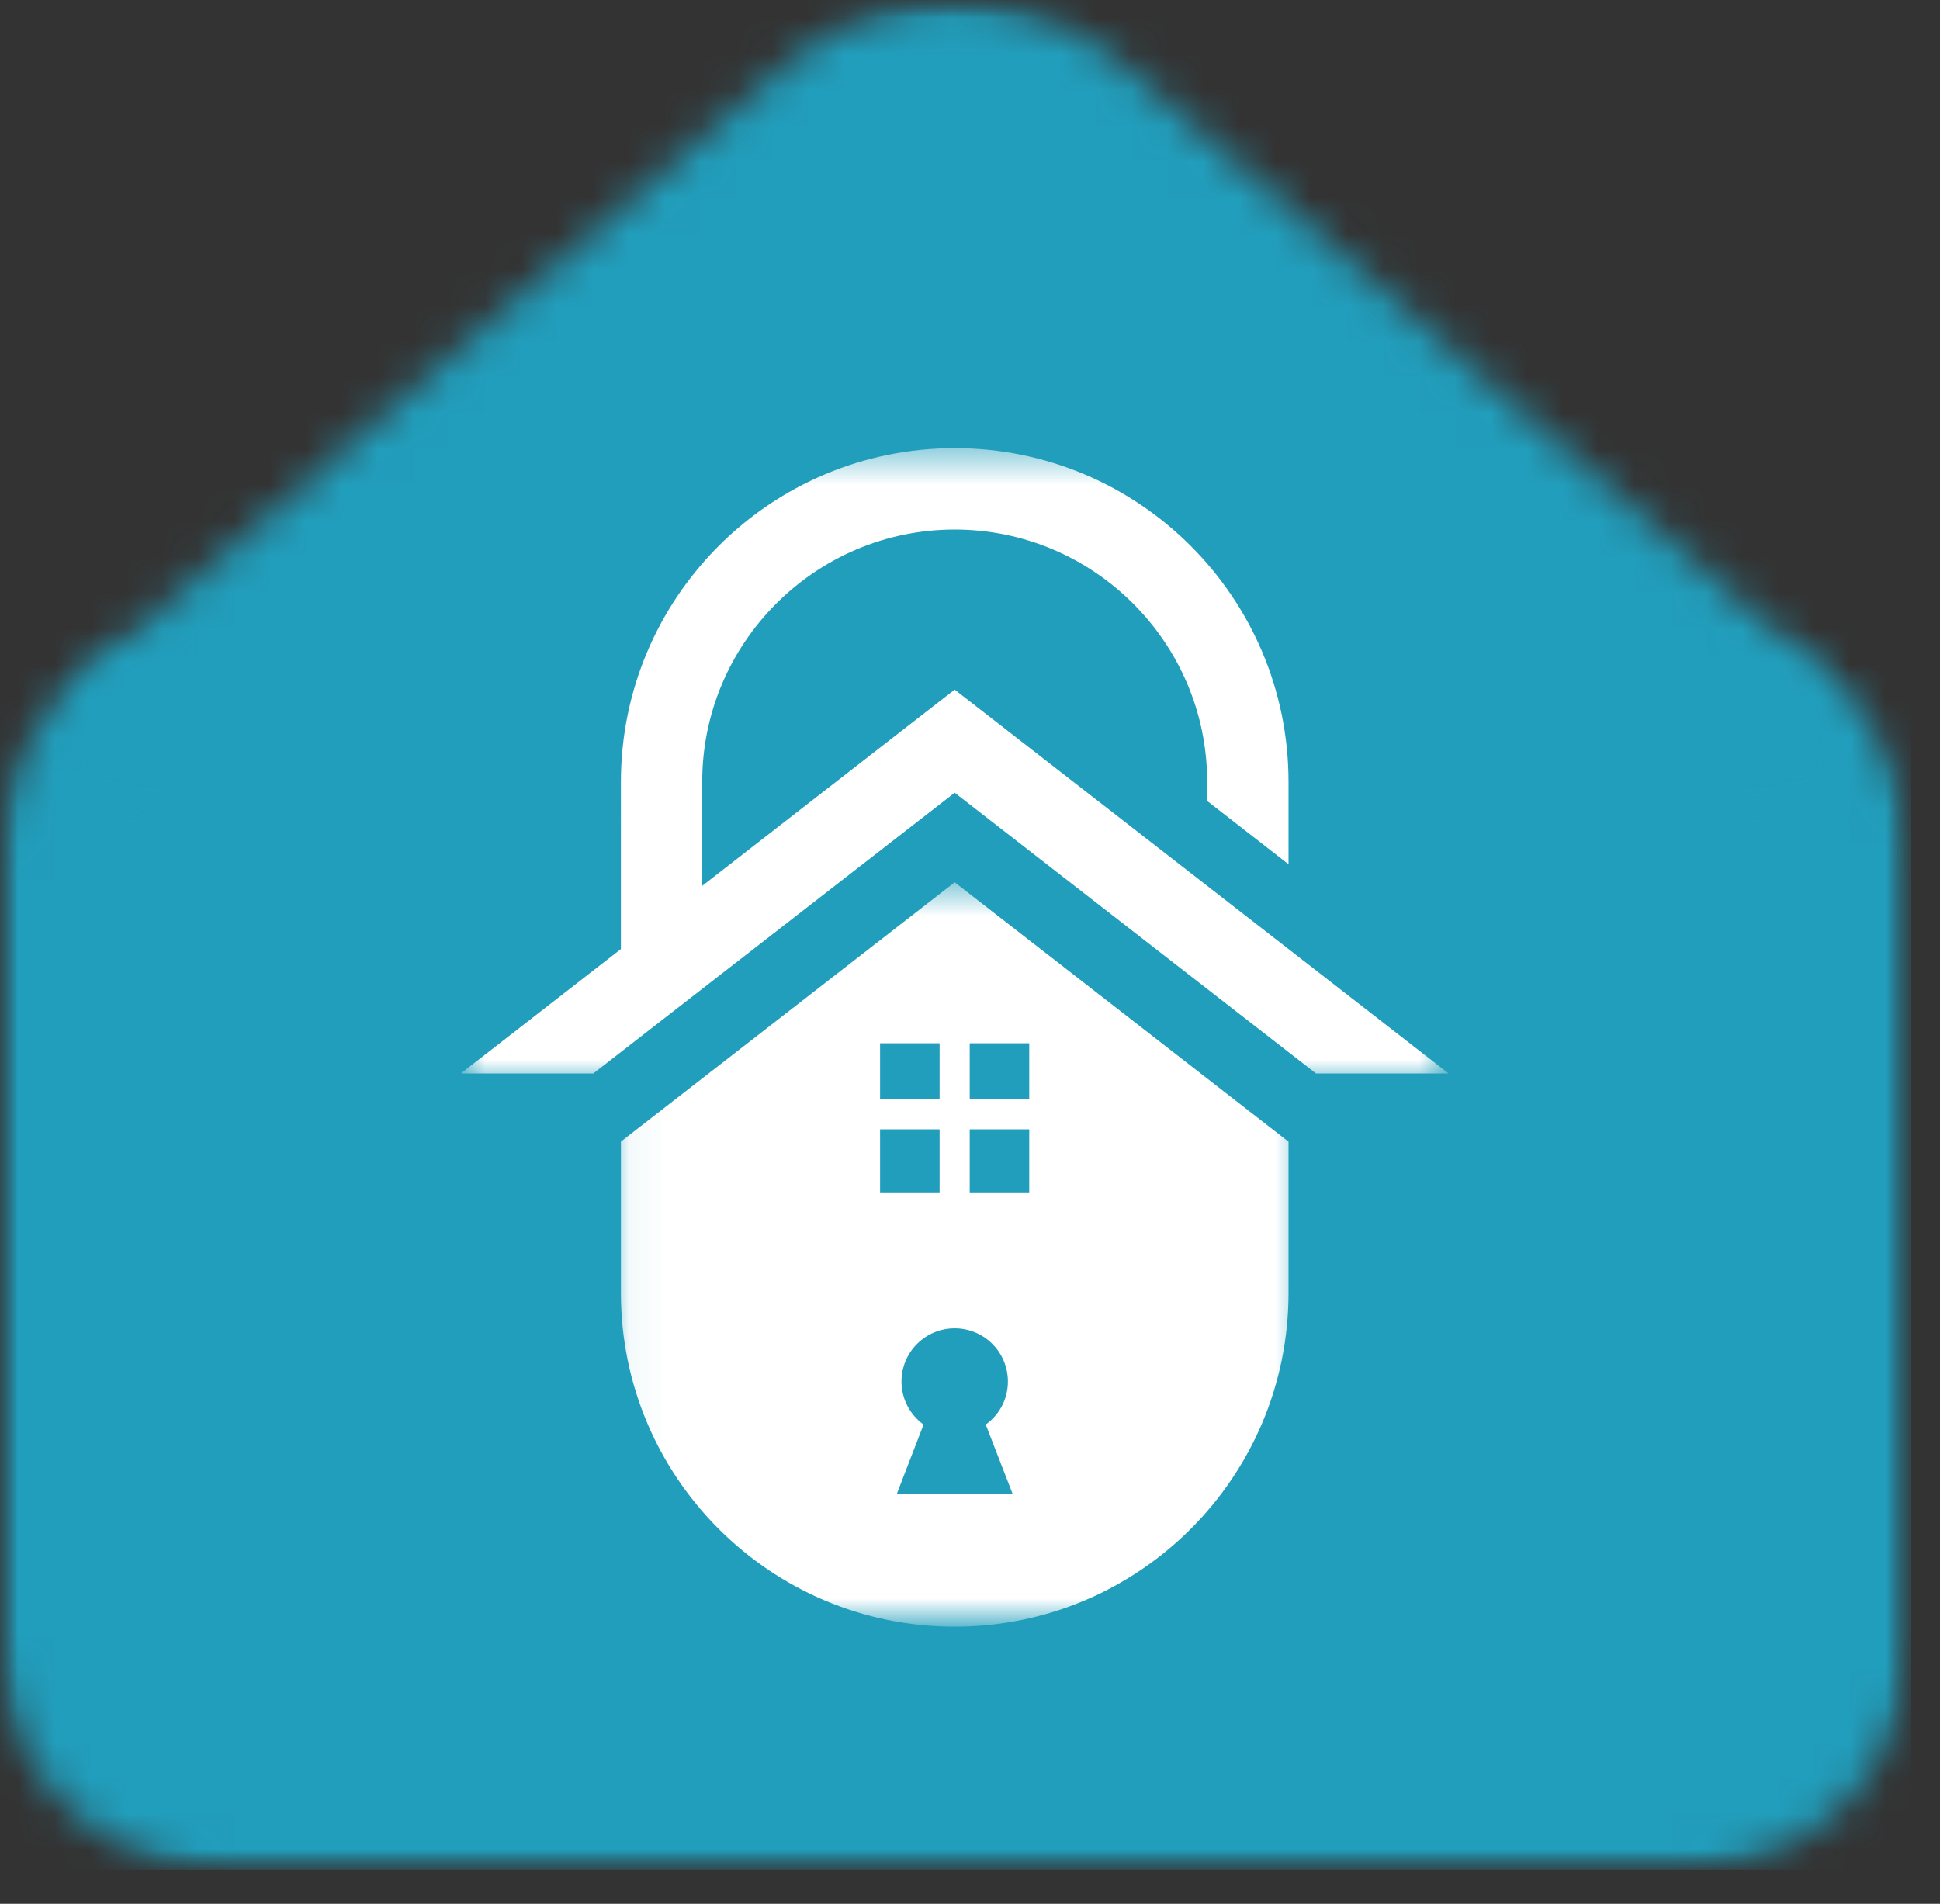 <svg xmlns="http://www.w3.org/2000/svg" width="54" height="53" viewBox="0 0 54 53" fill="none"><rect x="0" y="0" width="54" height="53" fill="#333333" stroke="none"/><mask id="mask0_699_521" style="mask-type:luminance" maskUnits="userSpaceOnUse" x="0" y="17" width="54" height="36"><path d="M0 17.496H53.189V52.054H0V17.496Z" fill="white"></path></mask><g mask="url(#mask0_699_521)"><mask id="mask1_699_521" style="mask-type:luminance" maskUnits="userSpaceOnUse" x="0" y="17" width="54" height="36"><path d="M6.216 17.496H46.93C48.579 17.496 50.16 18.149 51.325 19.317C52.491 20.483 53.146 22.064 53.146 23.712V45.838C53.146 47.486 52.491 49.067 51.325 50.233C50.16 51.401 48.579 52.054 46.93 52.054H6.216C4.568 52.054 2.987 51.401 1.821 50.233C0.656 49.067 0 47.486 0 45.838V23.712C0 22.064 0.656 20.483 1.821 19.317C2.987 18.149 4.568 17.496 6.216 17.496Z" fill="white"></path></mask><g mask="url(#mask1_699_521)"><path d="M0 17.496H53.189V52.054H0V17.496Z" fill="#219EBC"></path></g></g><mask id="mask2_699_521" style="mask-type:luminance" maskUnits="userSpaceOnUse" x="1" y="0" width="51" height="23"><path d="M1.479 0H51.603V22.854H1.479V0Z" fill="white"></path></mask><g mask="url(#mask2_699_521)"><mask id="mask3_699_521" style="mask-type:luminance" maskUnits="userSpaceOnUse" x="1" y="0" width="51" height="23"><path d="M31.266 1.818L50.799 18.78C51.531 19.414 51.789 20.437 51.452 21.346C51.112 22.253 50.246 22.854 49.275 22.854H3.869C2.901 22.854 2.034 22.253 1.695 21.346C1.355 20.437 1.616 19.414 2.347 18.78L21.88 1.818C24.573 -0.518 28.574 -0.518 31.266 1.818Z" fill="white"></path></mask><g mask="url(#mask3_699_521)"><path d="M-2.347 -2.255H55.529V22.854H-2.347V-2.255Z" fill="#219EBC"></path></g></g><path d="M14.285 33.182C22.492 38.783 30.699 38.772 38.906 33.149" stroke="#219EBC" stroke-width="10" stroke-linecap="round"></path><mask id="mask4_699_521" style="mask-type:luminance" maskUnits="userSpaceOnUse" x="12" y="12" width="29" height="19"><path d="M12.826 12.467H40.28V30.079H12.826V12.467Z" fill="white"></path></mask><g mask="url(#mask4_699_521)"><path d="M28.42 20.634L26.574 19.199L24.726 20.634L19.546 24.662V21.77C19.546 17.896 22.7 14.742 26.574 14.742C30.448 14.742 33.602 17.896 33.602 21.77V22.299L35.866 24.06V21.77C35.866 16.639 31.706 12.476 26.574 12.476C21.443 12.476 17.283 16.639 17.283 21.77V26.421L12.826 29.885H16.514L26.574 22.069L36.632 29.885H40.323L28.42 20.634Z" fill="white"></path></g><mask id="mask5_699_521" style="mask-type:luminance" maskUnits="userSpaceOnUse" x="17" y="24" width="20" height="22"><path d="M17.053 24.554H36.392V45.101H17.053V24.554Z" fill="white"></path></mask><g mask="url(#mask5_699_521)"><path d="M26.574 24.562L17.283 31.781V35.993C17.283 41.124 21.443 45.287 26.574 45.287C31.706 45.287 35.866 41.124 35.866 35.993V31.784L26.574 24.562ZM24.497 29.043H26.154V30.6H24.497V29.043ZM24.497 31.439H26.154V33.195H24.497V31.439ZM26.574 41.586H24.964L25.708 39.659C25.336 39.392 25.093 38.955 25.093 38.461C25.093 37.641 25.757 36.98 26.574 36.98C27.392 36.98 28.055 37.641 28.055 38.461C28.055 38.955 27.813 39.392 27.438 39.659L28.185 41.586H26.574ZM28.649 33.195H26.992V31.439H28.649V33.195ZM28.649 30.6H26.992V29.043H28.649V30.6Z" fill="white"></path></g></svg>